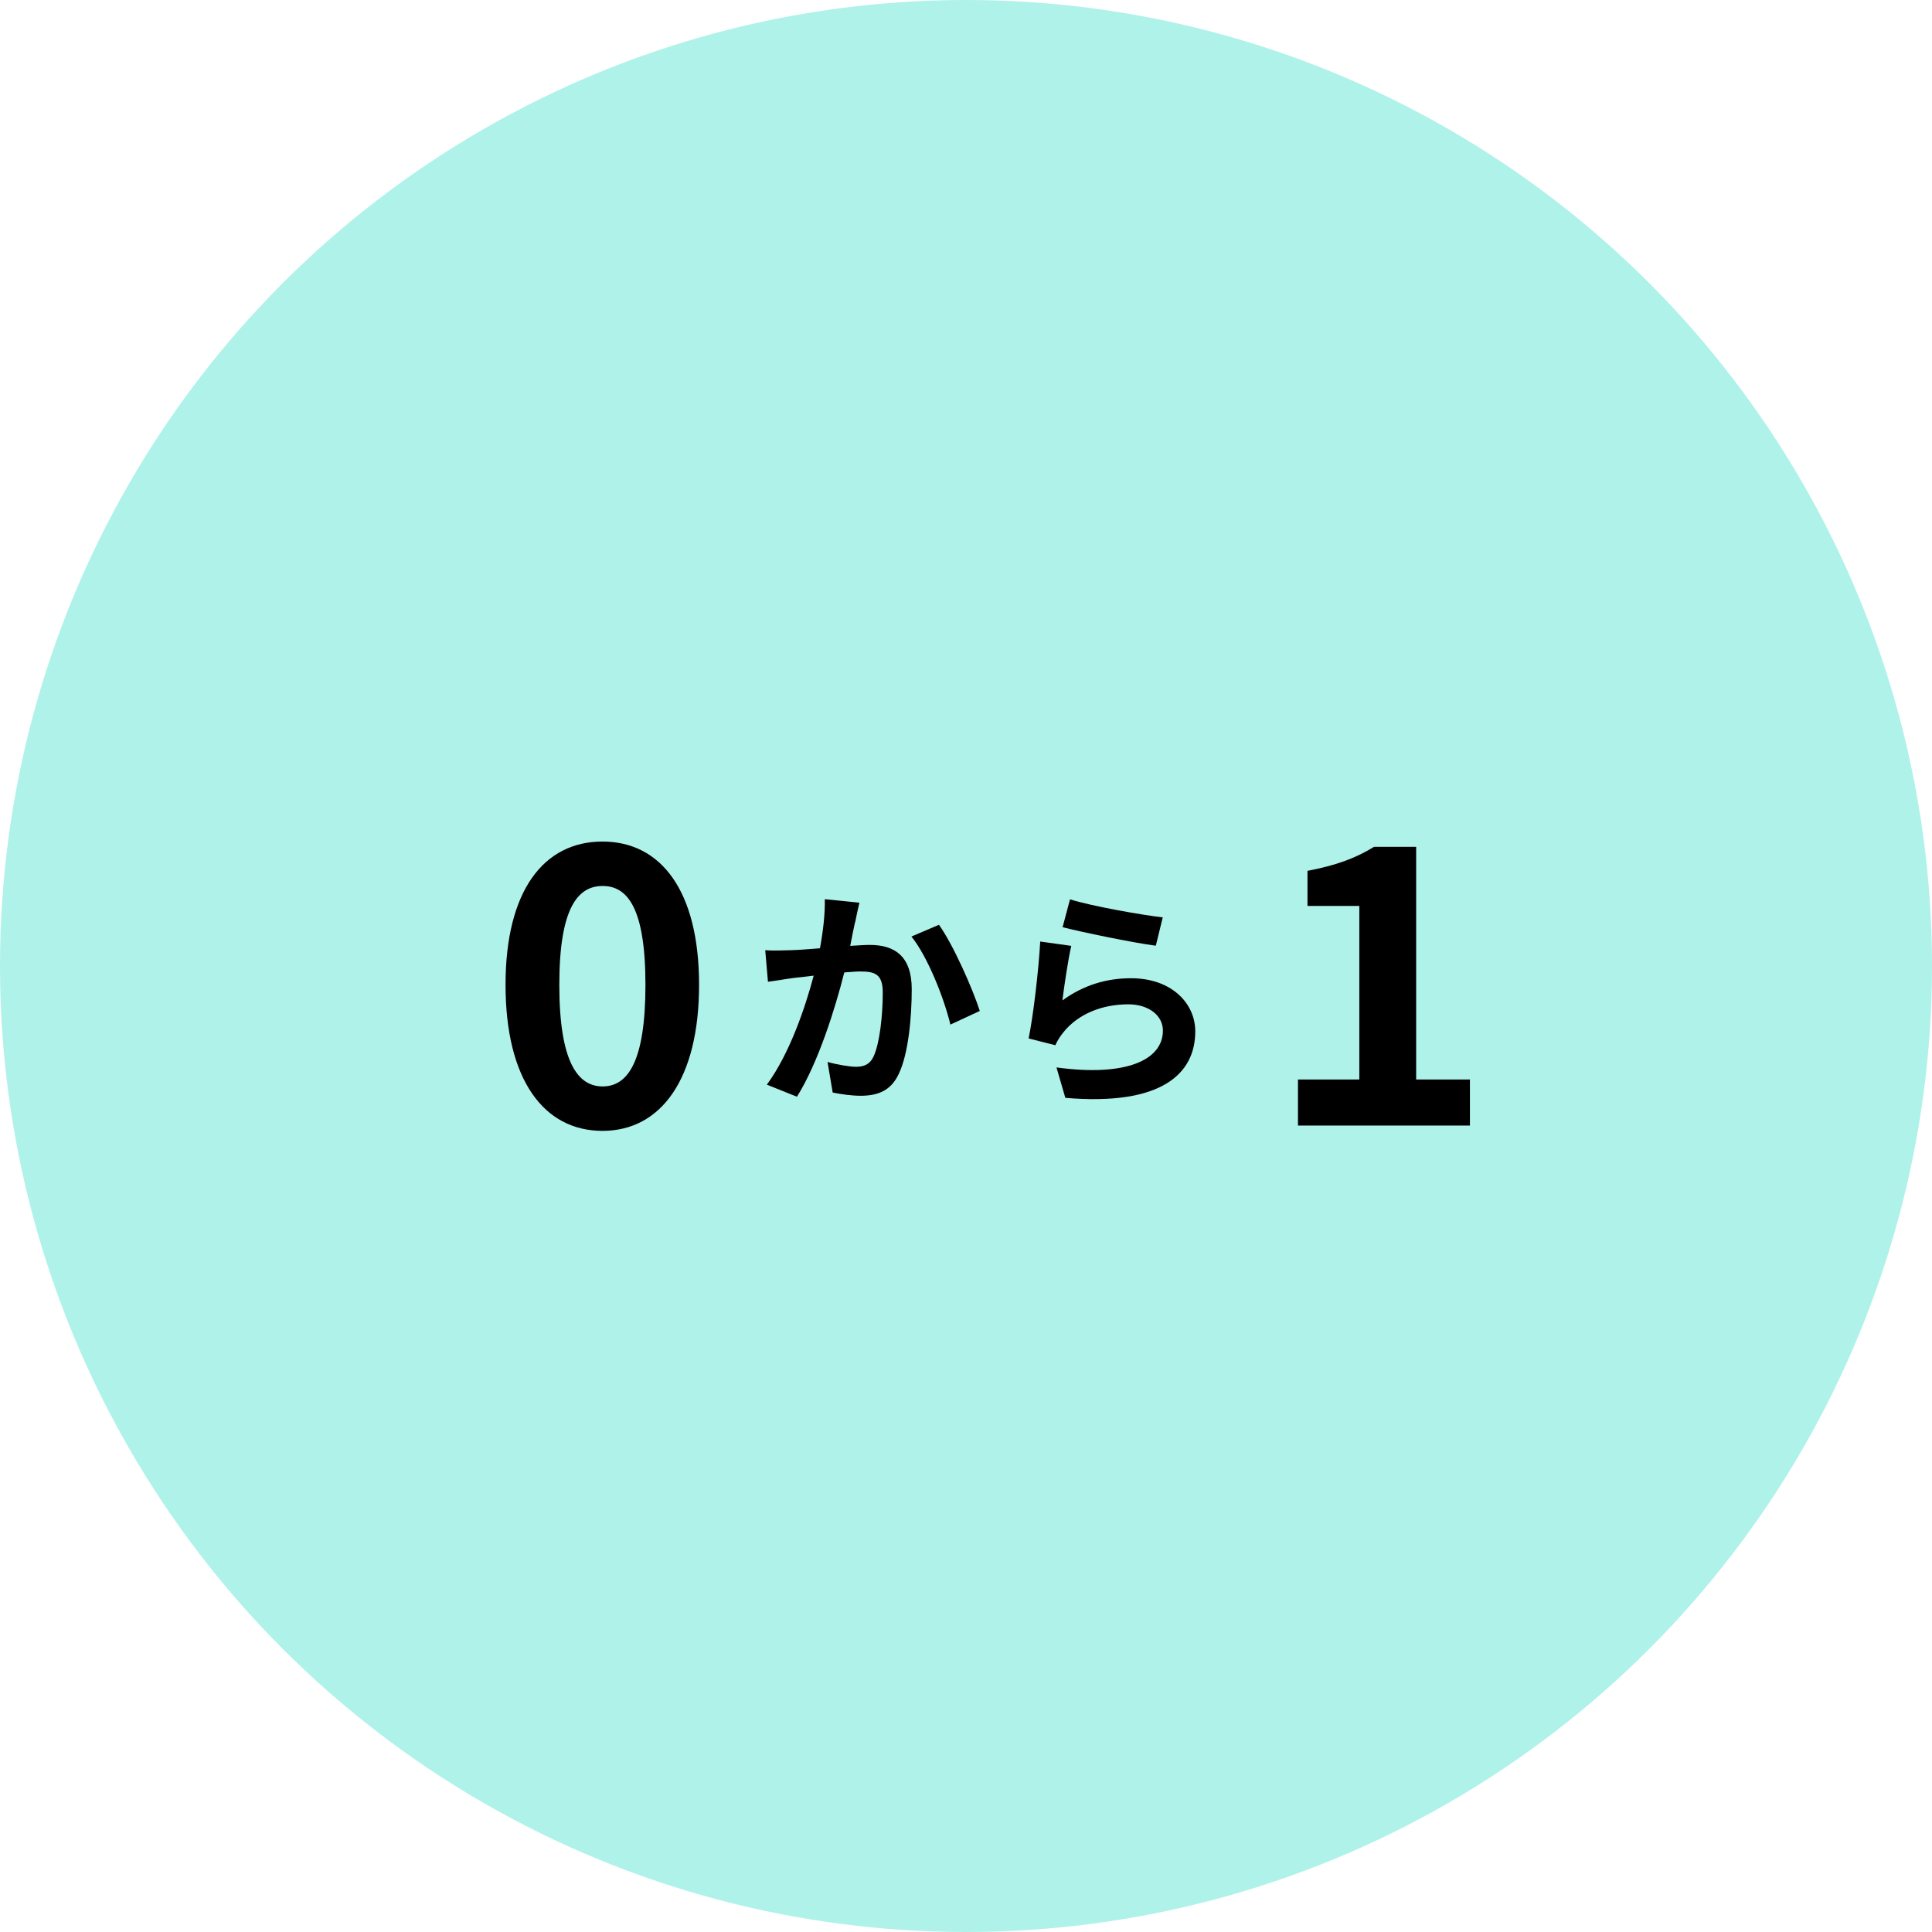 <?xml version="1.0" encoding="UTF-8"?>
<svg id="_レイヤー_2" data-name="レイヤー_2" xmlns="http://www.w3.org/2000/svg" viewBox="0 0 120 120">
  <defs>
    <style>
      .cls-1 {
        fill: #aff2e9;
      }
    </style>
  </defs>
  <g id="_レイヤー_2-2" data-name="レイヤー_2">
    <circle class="cls-1" cx="60" cy="60" r="60"/>
    <g>
      <path d="M31.4,61.17c0-5.86,2.38-8.9,6.02-8.9s6,3.07,6,8.9-2.35,9.07-6,9.07-6.02-3.19-6.02-9.07ZM40.09,61.17c0-4.8-1.13-6.14-2.66-6.14s-2.69,1.34-2.69,6.14,1.15,6.31,2.69,6.31,2.66-1.49,2.66-6.31Z"/>
      <path d="M53.11,57.27c-.1.43-.2.97-.3,1.48.48-.03.91-.06,1.21-.06,1.53,0,2.61.68,2.61,2.75,0,1.7-.2,4.03-.82,5.29-.48,1.01-1.28,1.33-2.36,1.33-.56,0-1.24-.1-1.73-.2l-.32-1.9c.56.16,1.38.3,1.77.3.48,0,.85-.14,1.08-.62.39-.82.58-2.56.58-3.99,0-1.15-.49-1.31-1.4-1.31-.23,0-.59.03-.99.06-.55,2.19-1.61,5.6-2.94,7.72l-1.87-.75c1.4-1.89,2.39-4.8,2.91-6.77-.52.06-.96.12-1.24.14-.4.07-1.17.17-1.6.24l-.17-1.96c.52.04,1.01.01,1.54,0,.45-.01,1.12-.06,1.86-.12.2-1.09.32-2.15.3-3.05l2.15.22c-.09.37-.19.84-.26,1.2ZM60.86,62.79l-1.83.85c-.38-1.6-1.4-4.21-2.42-5.47l1.71-.73c.89,1.24,2.1,3.99,2.54,5.36Z"/>
      <path d="M66,62.13c1.31-.95,2.74-1.37,4.25-1.37,2.52,0,3.99,1.56,3.99,3.3,0,2.62-2.07,4.64-8.07,4.13l-.55-1.89c4.32.59,6.61-.46,6.61-2.29,0-.94-.89-1.63-2.15-1.63-1.63,0-3.1.6-4,1.7-.26.32-.4.55-.53.84l-1.66-.42c.29-1.41.62-4.23.72-6.02l1.93.27c-.19.79-.45,2.55-.55,3.37ZM72.22,56.98l-.43,1.76c-1.46-.19-4.67-.86-5.79-1.15l.46-1.73c1.37.43,4.51.98,5.76,1.12Z"/>
      <path d="M80.61,67.05h3.82v-10.78h-3.22v-2.18c1.78-.34,3-.79,4.13-1.49h2.62v14.45h3.34v2.86h-10.68v-2.86Z"/>
    </g>
  </g>
</svg>